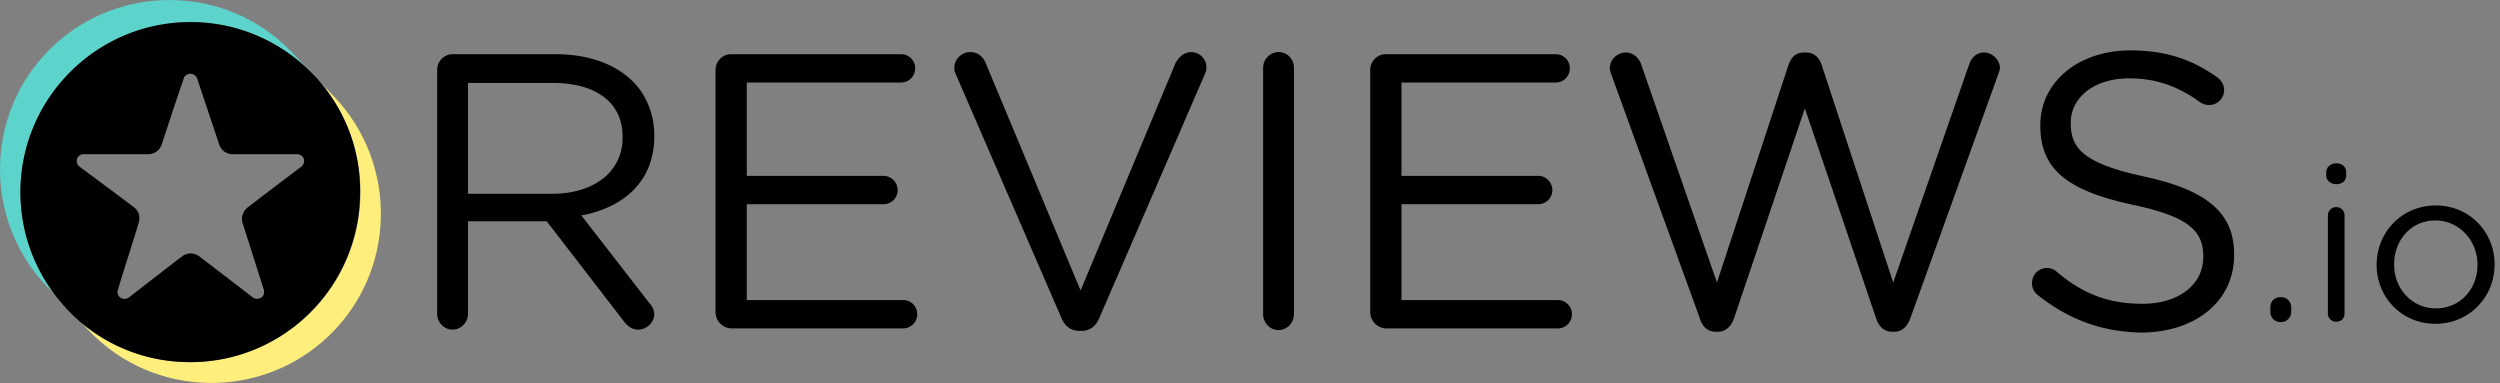<svg xmlns="http://www.w3.org/2000/svg" fill="none" viewBox="0 0 235 36"><rect x="0" y="0" width="235" height="36" fill="#808080" stroke="none"/><path fill="#000" d="M51.904 18.216c3.84 0 6.62-1.998 6.62-5.289v-.078c0-3.173-2.428-5.053-6.58-5.053H43.99v10.42h7.913ZM41.092 6.58c0-.822.666-1.488 1.45-1.488h9.636c3.174 0 5.68.94 7.326 2.585 1.253 1.254 1.998 3.056 1.998 5.054v.078c0 4.23-2.86 6.699-6.856 7.443l6.386 8.226c.274.314.47.666.47 1.058 0 .783-.745 1.45-1.489 1.45-.587 0-1.018-.314-1.371-.784L51.395 20.8h-7.404v8.697c0 .822-.666 1.488-1.45 1.488-.782 0-1.448-.666-1.448-1.488V6.58Zm26.168 22.76V6.58c0-.822.666-1.488 1.45-1.488h15.982a1.32 1.32 0 0 1 1.332 1.332 1.32 1.32 0 0 1-1.332 1.332H70.198v8.774h12.849c.744 0 1.332.627 1.332 1.332a1.32 1.32 0 0 1-1.332 1.332H70.198v9.01h14.69a1.32 1.32 0 0 1 1.332 1.332 1.32 1.32 0 0 1-1.332 1.332H68.71a1.542 1.542 0 0 1-1.45-1.528Zm32.514.548L89.863 7.012a1.288 1.288 0 0 1-.157-.666c0-.744.666-1.45 1.489-1.45.744 0 1.253.471 1.488 1.098l8.893 21.31 8.931-21.389c.274-.509.784-1.018 1.45-1.018.822 0 1.449.666 1.449 1.41 0 .235-.039.392-.118.588l-9.95 22.994c-.313.745-.861 1.215-1.684 1.215h-.157c-.861 0-1.41-.47-1.723-1.215Zm18.959-23.503c0-.823.666-1.49 1.45-1.49.822 0 1.449.667 1.449 1.49v23.15c0 .823-.666 1.49-1.449 1.49-.784 0-1.45-.667-1.45-1.49V6.387Zm10.068 22.955V6.58c0-.822.666-1.488 1.449-1.488h15.983c.744 0 1.332.587 1.332 1.332 0 .744-.588 1.332-1.332 1.332h-14.494v8.774h12.849c.744 0 1.332.627 1.332 1.332 0 .745-.588 1.332-1.332 1.332h-12.849v9.01h14.69c.744 0 1.332.588 1.332 1.332 0 .744-.588 1.332-1.332 1.332H130.25a1.542 1.542 0 0 1-1.449-1.528Zm22.681-22.29c-.078-.235-.157-.43-.157-.665 0-.784.706-1.45 1.489-1.45.744 0 1.293.549 1.489 1.214l7.09 20.41 6.738-20.488c.235-.666.666-1.136 1.449-1.136h.196c.744 0 1.214.47 1.449 1.136l6.738 20.488 7.13-20.488c.235-.666.705-1.136 1.41-1.136.783 0 1.488.705 1.488 1.45 0 .235-.117.47-.196.705l-8.226 22.837c-.274.745-.783 1.254-1.488 1.254h-.235c-.745 0-1.254-.51-1.489-1.253l-6.699-19.744-6.659 19.743c-.274.745-.784 1.254-1.489 1.254h-.235c-.744 0-1.253-.47-1.488-1.253L151.482 7.05Zm40.074 20.684a1.372 1.372 0 0 1-.548-1.097c0-.823.626-1.45 1.41-1.45.352 0 .705.157.862.314 2.428 2.076 4.857 3.055 8.109 3.055 3.447 0 5.719-1.84 5.719-4.387v-.04c0-2.389-1.293-3.76-6.699-4.896-5.915-1.293-8.618-3.212-8.618-7.404v-.078c0-4.035 3.565-7.012 8.462-7.012 3.368 0 5.836.862 8.187 2.546.313.236.626.627.626 1.176 0 .783-.626 1.41-1.41 1.41-.313 0-.587-.078-.862-.274-2.154-1.567-4.269-2.233-6.659-2.233-3.33 0-5.484 1.841-5.484 4.152v.079c0 2.428 1.332 3.8 6.973 5.014 5.719 1.253 8.383 3.33 8.383 7.286v.078c0 4.388-3.683 7.286-8.775 7.286-3.722-.078-6.816-1.253-9.676-3.525Zm22.838.196c.548 0 .979.391.979.979v.392a.97.97 0 0 1-.979.979c-.588 0-.979-.43-.979-.98v-.391c0-.588.391-.98.979-.98Zm4.426-7.678c0-.431.353-.784.784-.784.47 0 .783.353.783.784v9.205c0 .47-.313.784-.783.784a.762.762 0 0 1-.784-.784v-9.205Zm-.156-4.035c0-.51.431-.862.94-.862.548 0 .94.313.94.862v.274c0 .51-.392.823-.94.823-.509 0-.94-.353-.94-.823v-.274Zm14.22 8.696v-.039c0-2.272-1.724-4.152-3.957-4.152-2.311 0-3.878 1.88-3.878 4.113v.04c0 2.271 1.684 4.112 3.917 4.112 2.312 0 3.918-1.84 3.918-4.074Zm-9.48 0v-.039c0-3.016 2.35-5.562 5.562-5.562 3.173 0 5.524 2.507 5.524 5.523v.04c0 3.015-2.351 5.562-5.563 5.562-3.173 0-5.523-2.507-5.523-5.524Z"/><path fill="#FEEF7C" d="M31.378 9.049s-.549-.548-1.215-1.254c2.35 2.782 3.722 6.346 3.722 10.264 0 8.853-7.17 15.982-15.983 15.982-3.957 0-7.56-1.45-10.342-3.8l.823.862c6.072 6.346 16.178 6.542 22.524.47 6.347-6.071 6.542-16.178.47-22.524Z"/><path fill="#5CD3CB" d="M17.902 2.076c4.387 0 8.344 1.763 11.243 4.623L27.42 4.897c-6.072-6.346-16.178-6.542-22.524-.47-6.346 6.071-6.542 16.178-.47 22.524l.744.783c-2.037-2.703-3.252-6.032-3.252-9.675 0-8.814 7.17-15.983 15.983-15.983Z"/><path fill="#000" d="M30.163 7.795c-.313-.391-.666-.744-1.018-1.096-2.9-2.86-6.856-4.623-11.243-4.623-8.814 0-15.983 7.169-15.983 15.983 0 3.643 1.215 6.973 3.252 9.675.705.901 1.488 1.763 2.35 2.508 2.782 2.39 6.385 3.8 10.342 3.8 8.814 0 15.982-7.13 15.982-15.983.04-3.918-1.37-7.482-3.682-10.264ZM22.8 20.958c.47 1.449 1.37 4.309 1.998 6.267.078.274 0 .588-.236.744a.712.712 0 0 1-.783 0c-1.567-1.214-3.878-2.977-5.053-3.878a1.352 1.352 0 0 0-1.606 0c-1.176.901-3.448 2.664-5.015 3.878-.235.157-.548.196-.783 0a.616.616 0 0 1-.235-.744c.588-1.958 1.528-4.857 1.959-6.307.156-.548 0-1.096-.47-1.449-1.176-.901-3.526-2.625-5.093-3.8-.235-.157-.313-.47-.235-.744.078-.274.353-.431.627-.431h6.071c.549 0 1.058-.352 1.254-.901.47-1.45 1.41-4.309 2.076-6.228.079-.275.353-.431.627-.431s.548.195.627.43c.627 1.92 1.606 4.78 2.076 6.229.196.549.666.901 1.253.901h6.072c.274 0 .549.196.627.43a.69.69 0 0 1-.235.745 718.95 718.95 0 0 0-5.053 3.84c-.431.352-.627.9-.47 1.449Z"/></svg>